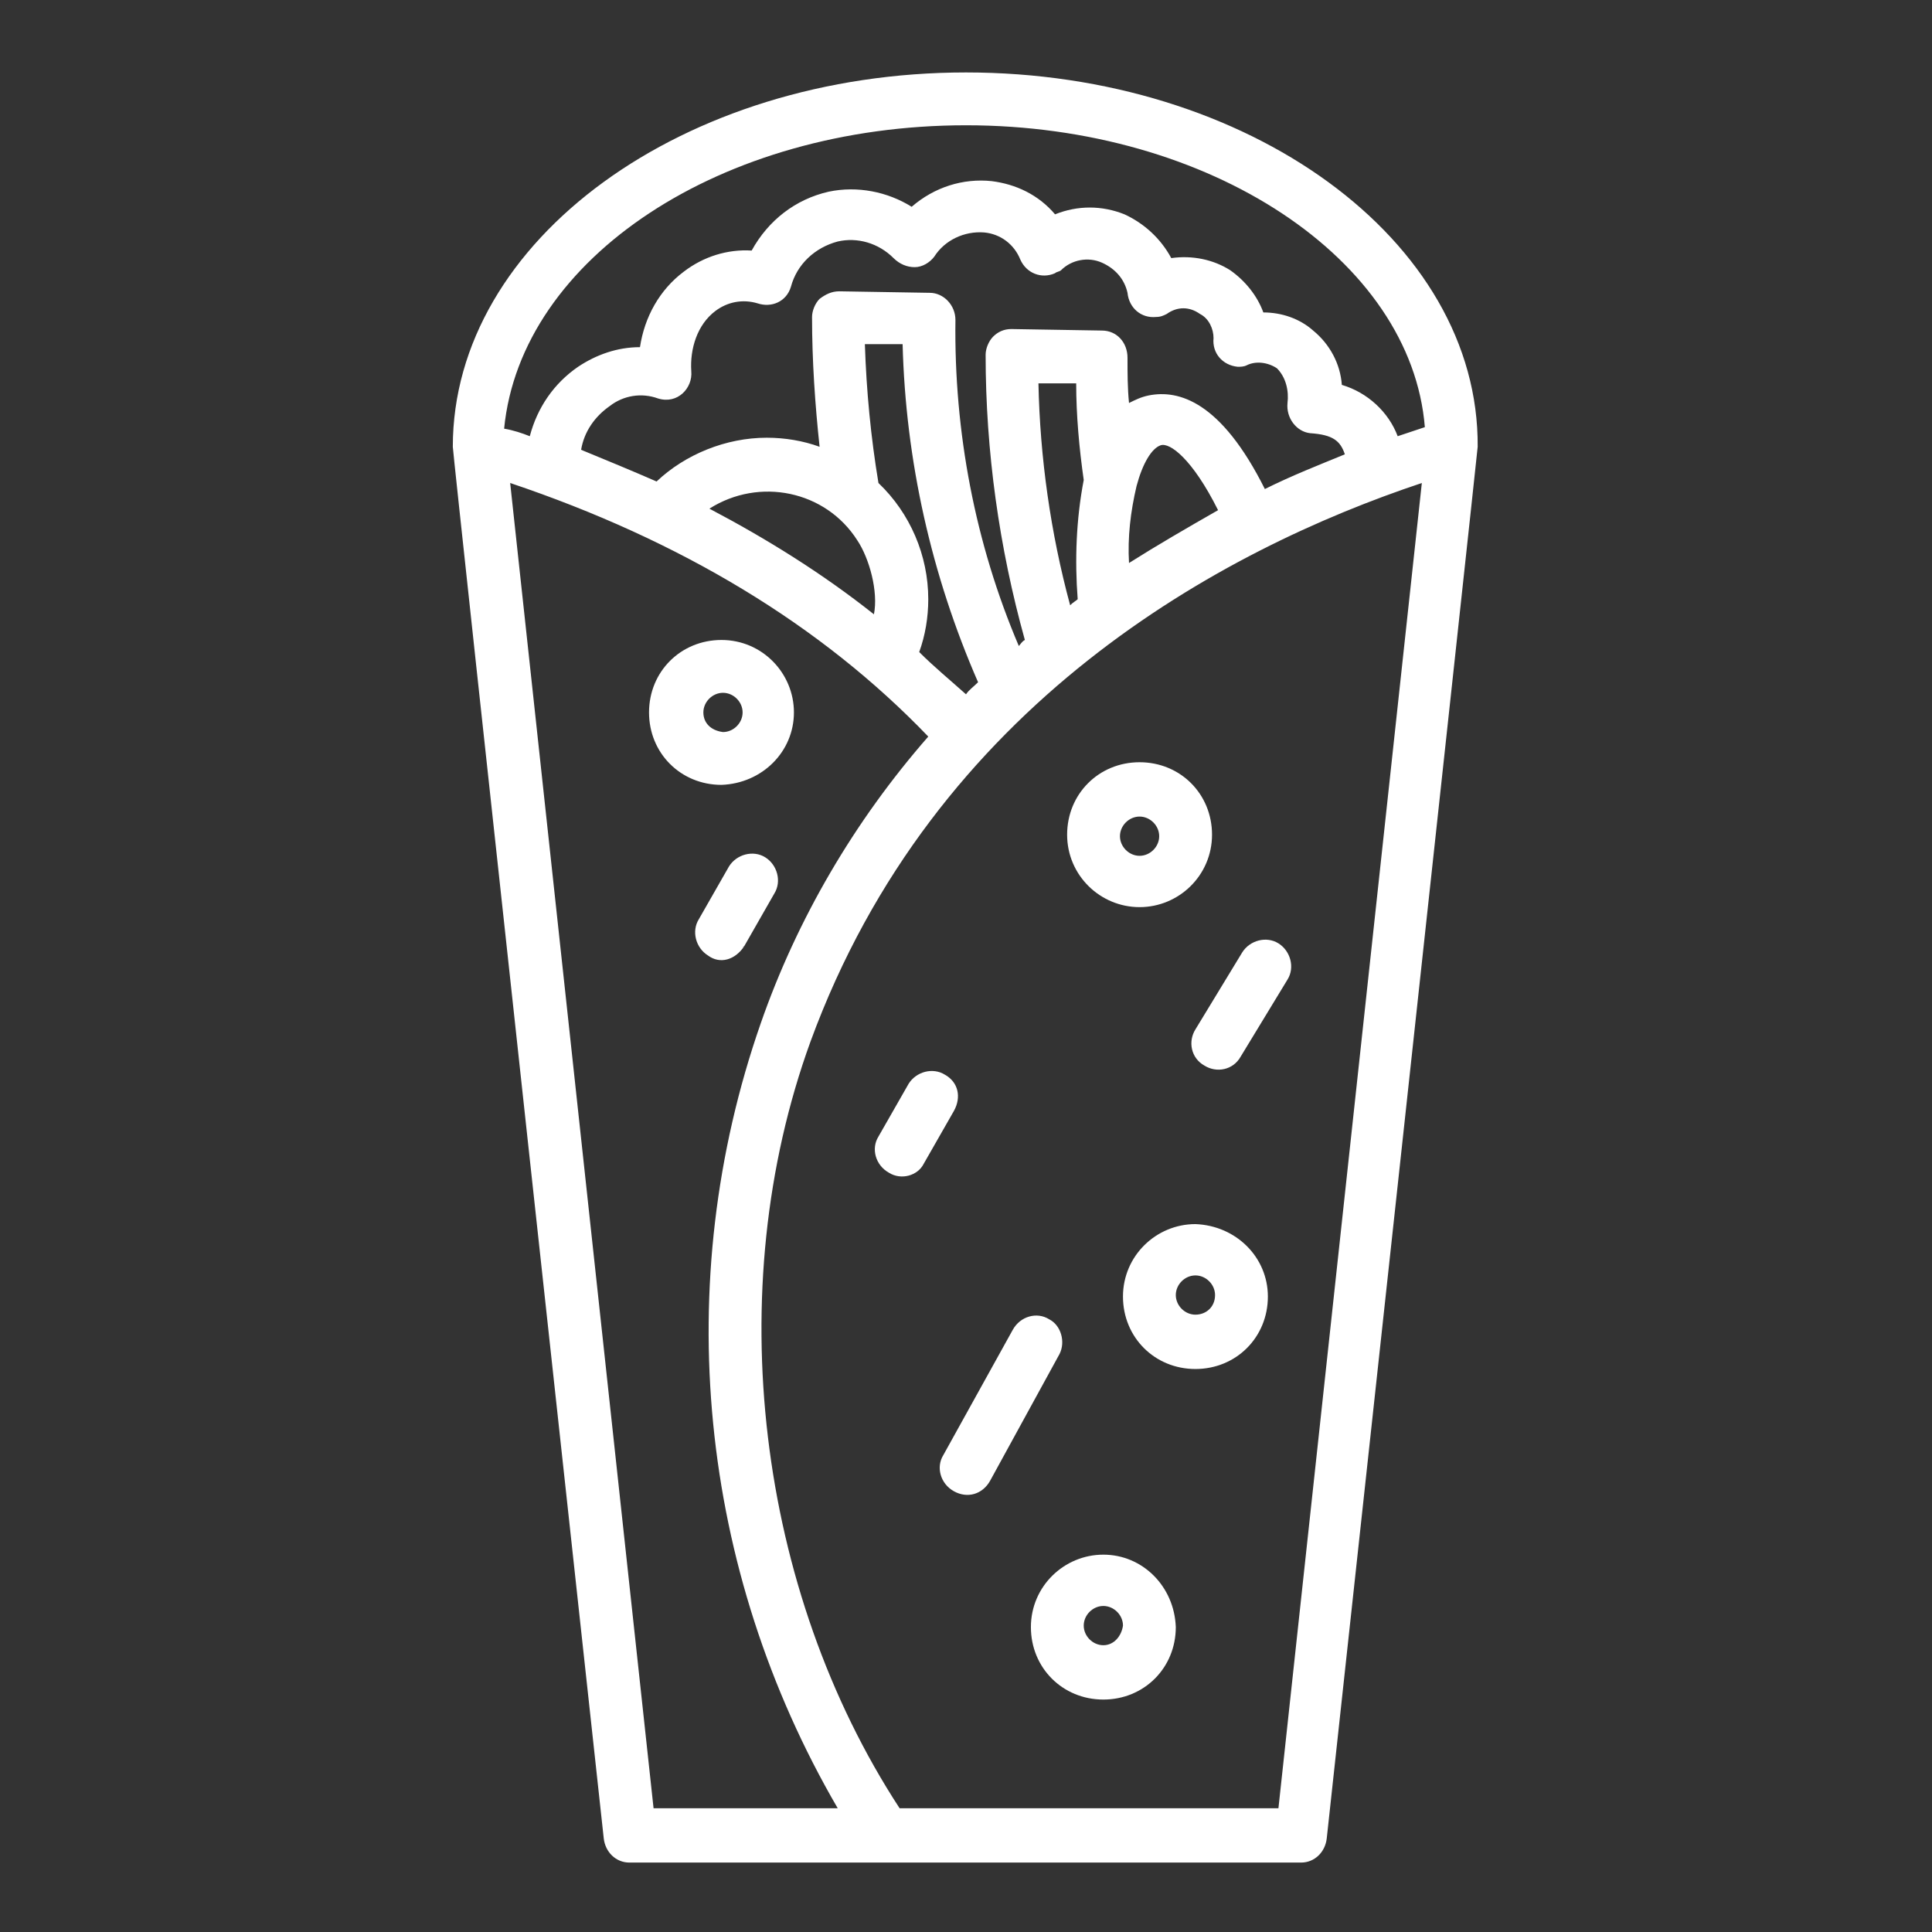 <svg xmlns="http://www.w3.org/2000/svg" xmlns:xlink="http://www.w3.org/1999/xlink" xmlns:svgjs="http://svgjs.com/svgjs" width="512" height="512" x="0" y="0" viewBox="0 0 128 128" style="enable-background:new 0 0 512 512" xml:space="preserve" class=""><rect x="0" y="0" width="128" height="128" fill="#333333" stroke="none"/><g><g xmlns="http://www.w3.org/2000/svg"><path d="m64 4.8c-18.7 0-34 11.1-34 24.8 0 .5 10 92.2 10 92.2.1.9.8 1.6 1.7 1.6h44.5c.9 0 1.6-.7 1.7-1.6 0 0 10-92 10-92.2.1-13.7-15.2-24.8-33.9-24.8zm0 3.5c16.2 0 29.5 8.9 30.4 20-.6.2-1.2.4-1.8.6-.6-1.6-2-2.9-3.7-3.4-.1-1.4-.8-2.7-1.9-3.6-.9-.8-2.1-1.2-3.3-1.2-.4-1.1-1.2-2.1-2.2-2.8-1.1-.7-2.5-1-3.9-.8-.7-1.3-1.8-2.3-3.1-2.9-1.5-.6-3.1-.6-4.6 0-1.1-1.3-2.6-2-4.2-2.2-1.9-.2-3.8.4-5.3 1.7-1.6-1-3.6-1.4-5.5-1-2.2.5-4 1.9-5.1 3.9-1.6-.1-3.2.4-4.5 1.4-1.6 1.2-2.6 3-2.9 5-1.5 0-2.9.5-4.1 1.3-1.6 1.1-2.7 2.7-3.2 4.6-.5-.2-1.1-.4-1.7-.5 1.1-11.3 14.4-20.1 30.6-20.1zm-3.1 34.9c.4-1.1.6-2.3.6-3.5 0-2.9-1.2-5.7-3.3-7.7-.5-3-.8-6.1-.9-9.2h2.5c.2 7.7 1.9 15.3 5 22.4-.3.3-.6.5-.8.8-1-.9-2.1-1.8-3.1-2.8zm-3-2.5c-3.4-2.7-7.1-5-10.9-7 3.3-2.1 7.7-1.2 9.8 2.1.8 1.2 1.4 3.4 1.1 4.9zm13-.6c-1.3-4.8-2-9.8-2.1-14.7h2.5c0 2.1.2 4.3.5 6.4-.5 2.6-.6 5.3-.4 7.9-.1.1-.3.2-.5.4zm3.9-2.8c-.1-1.7.1-3.4.5-5.1.4-1.5 1-2.5 1.6-2.7s2.1.9 3.8 4.3c-2.1 1.2-4 2.3-5.9 3.5zm9-4.9c-2.9-5.8-5.7-6.6-7.7-6.2-.5.1-.9.3-1.3.5-.1-1-.1-2-.1-3s-.7-1.8-1.7-1.8l-6-.1c-.5 0-.9.2-1.2.5s-.5.8-.5 1.2c0 6.4.9 12.8 2.6 18.9-.2.1-.3.3-.4.4-2.9-6.8-4.3-14.2-4.2-21.6 0-1-.8-1.8-1.7-1.8l-6-.1c-.5 0-.9.2-1.3.5-.3.3-.5.8-.5 1.2 0 2.9.2 5.8.5 8.6-1.1-.4-2.3-.6-3.5-.6-2.7 0-5.4 1.1-7.3 2.9-1.6-.7-3.3-1.4-5-2.1.2-1.2.9-2.2 1.9-2.9.9-.7 2.1-.9 3.2-.5 1.3.4 2.3-.7 2.2-1.8-.1-1.5.4-3.1 1.6-4 .8-.6 1.8-.8 2.8-.5.9.3 1.9-.1 2.2-1.1.4-1.5 1.6-2.6 3.1-3 1.3-.3 2.7.1 3.7 1.1.4.4.9.6 1.4.6s1-.3 1.3-.7c.7-1.1 2-1.7 3.3-1.6 1.1.1 2 .8 2.4 1.8.4.9 1.4 1.3 2.3.9.1-.1.3-.1.4-.2.7-.7 1.8-.9 2.7-.5s1.5 1.1 1.7 2c.1 1 .9 1.7 1.9 1.6.3 0 .5-.1.7-.2.7-.5 1.5-.5 2.2 0 .6.3.9 1 .9 1.6-.1 1 .6 1.8 1.6 1.9.2 0 .4 0 .6-.1.6-.3 1.4-.2 2 .2.6.6.8 1.5.7 2.3-.1 1 .6 1.9 1.5 2 1.5.1 2 .5 2.3 1.4-1.7.7-3.5 1.4-5.3 2.3zm-50-.4c11.3 3.8 20.6 9.4 27.7 16.8-4.9 5.6-8.7 12.1-11.1 19-6 17.2-4.1 36.2 5.1 52h-12.2zm25.8 87.8c-9.4-14.4-11.9-34.3-5.9-50.8 8.2-22.4 27.3-32.6 40.5-37l-9.5 87.8z" fill="#ffffff" data-original="#000000" style="" class=""></path><path d="m73.1 103c-2.6 0-4.8 2.1-4.8 4.8s2.1 4.8 4.8 4.8 4.8-2.1 4.8-4.8c-.1-2.7-2.2-4.8-4.8-4.8zm0 6c-.7 0-1.3-.6-1.3-1.3s.6-1.3 1.3-1.3 1.3.6 1.3 1.3c-.1.7-.6 1.3-1.3 1.3z" fill="#ffffff" data-original="#000000" style="" class=""></path><path d="m75.5 60.1c2.6 0 4.8-2.1 4.8-4.8s-2.1-4.8-4.8-4.8-4.8 2.1-4.8 4.8 2.2 4.8 4.8 4.8zm0-6c.7 0 1.3.6 1.3 1.3s-.6 1.3-1.3 1.3-1.3-.6-1.3-1.3.6-1.3 1.3-1.3z" fill="#ffffff" data-original="#000000" style="" class=""></path><path d="m52.6 47.2c0-2.6-2.1-4.8-4.8-4.8s-4.8 2.1-4.8 4.8 2.1 4.8 4.8 4.8c2.7-.1 4.8-2.2 4.8-4.8zm-6 0c0-.7.6-1.3 1.3-1.3s1.3.6 1.3 1.3-.6 1.3-1.3 1.3c-.8-.1-1.3-.6-1.3-1.3z" fill="#ffffff" data-original="#000000" style="" class=""></path><path d="m79.2 81.1c-2.6 0-4.8 2.1-4.8 4.8s2.1 4.8 4.8 4.8 4.8-2.1 4.8-4.8c0-2.6-2.1-4.7-4.8-4.8zm0 6c-.7 0-1.3-.6-1.3-1.3s.6-1.3 1.3-1.3 1.3.6 1.3 1.3c0 .8-.6 1.3-1.3 1.3z" fill="#ffffff" data-original="#000000" style="" class=""></path><path d="m69.5 87.4c-.8-.5-1.9-.2-2.4.7l-4.6 8.3c-.5.8-.2 1.9.7 2.4s1.9.2 2.4-.7l4.6-8.4c.4-.8.1-1.9-.7-2.3z" fill="#ffffff" data-original="#000000" style="" class=""></path><path d="m84.7 62.5c-.8-.5-1.9-.2-2.4.6l-3.1 5.1c-.5.8-.3 1.9.6 2.4.8.5 1.9.3 2.4-.6l3.1-5.1c.5-.8.2-1.9-.6-2.4z" fill="#ffffff" data-original="#000000" style="" class=""></path><path d="m62.6 71.2c-.8-.5-1.9-.2-2.4.6l-2 3.5c-.5.8-.2 1.9.7 2.4.8.5 1.9.2 2.3-.6l2-3.5c.5-.9.3-1.9-.6-2.4z" fill="#ffffff" data-original="#000000" style="" class=""></path><path d="m49.3 62.7 2-3.5c.5-.8.2-1.9-.6-2.4s-1.9-.2-2.4.6l-2 3.5c-.5.8-.2 1.9.6 2.4.8.6 1.8.3 2.4-.6-.1.1-.1 0 0 0z" fill="#ffffff" data-original="#000000" style="" class=""></path></g></g></svg>
